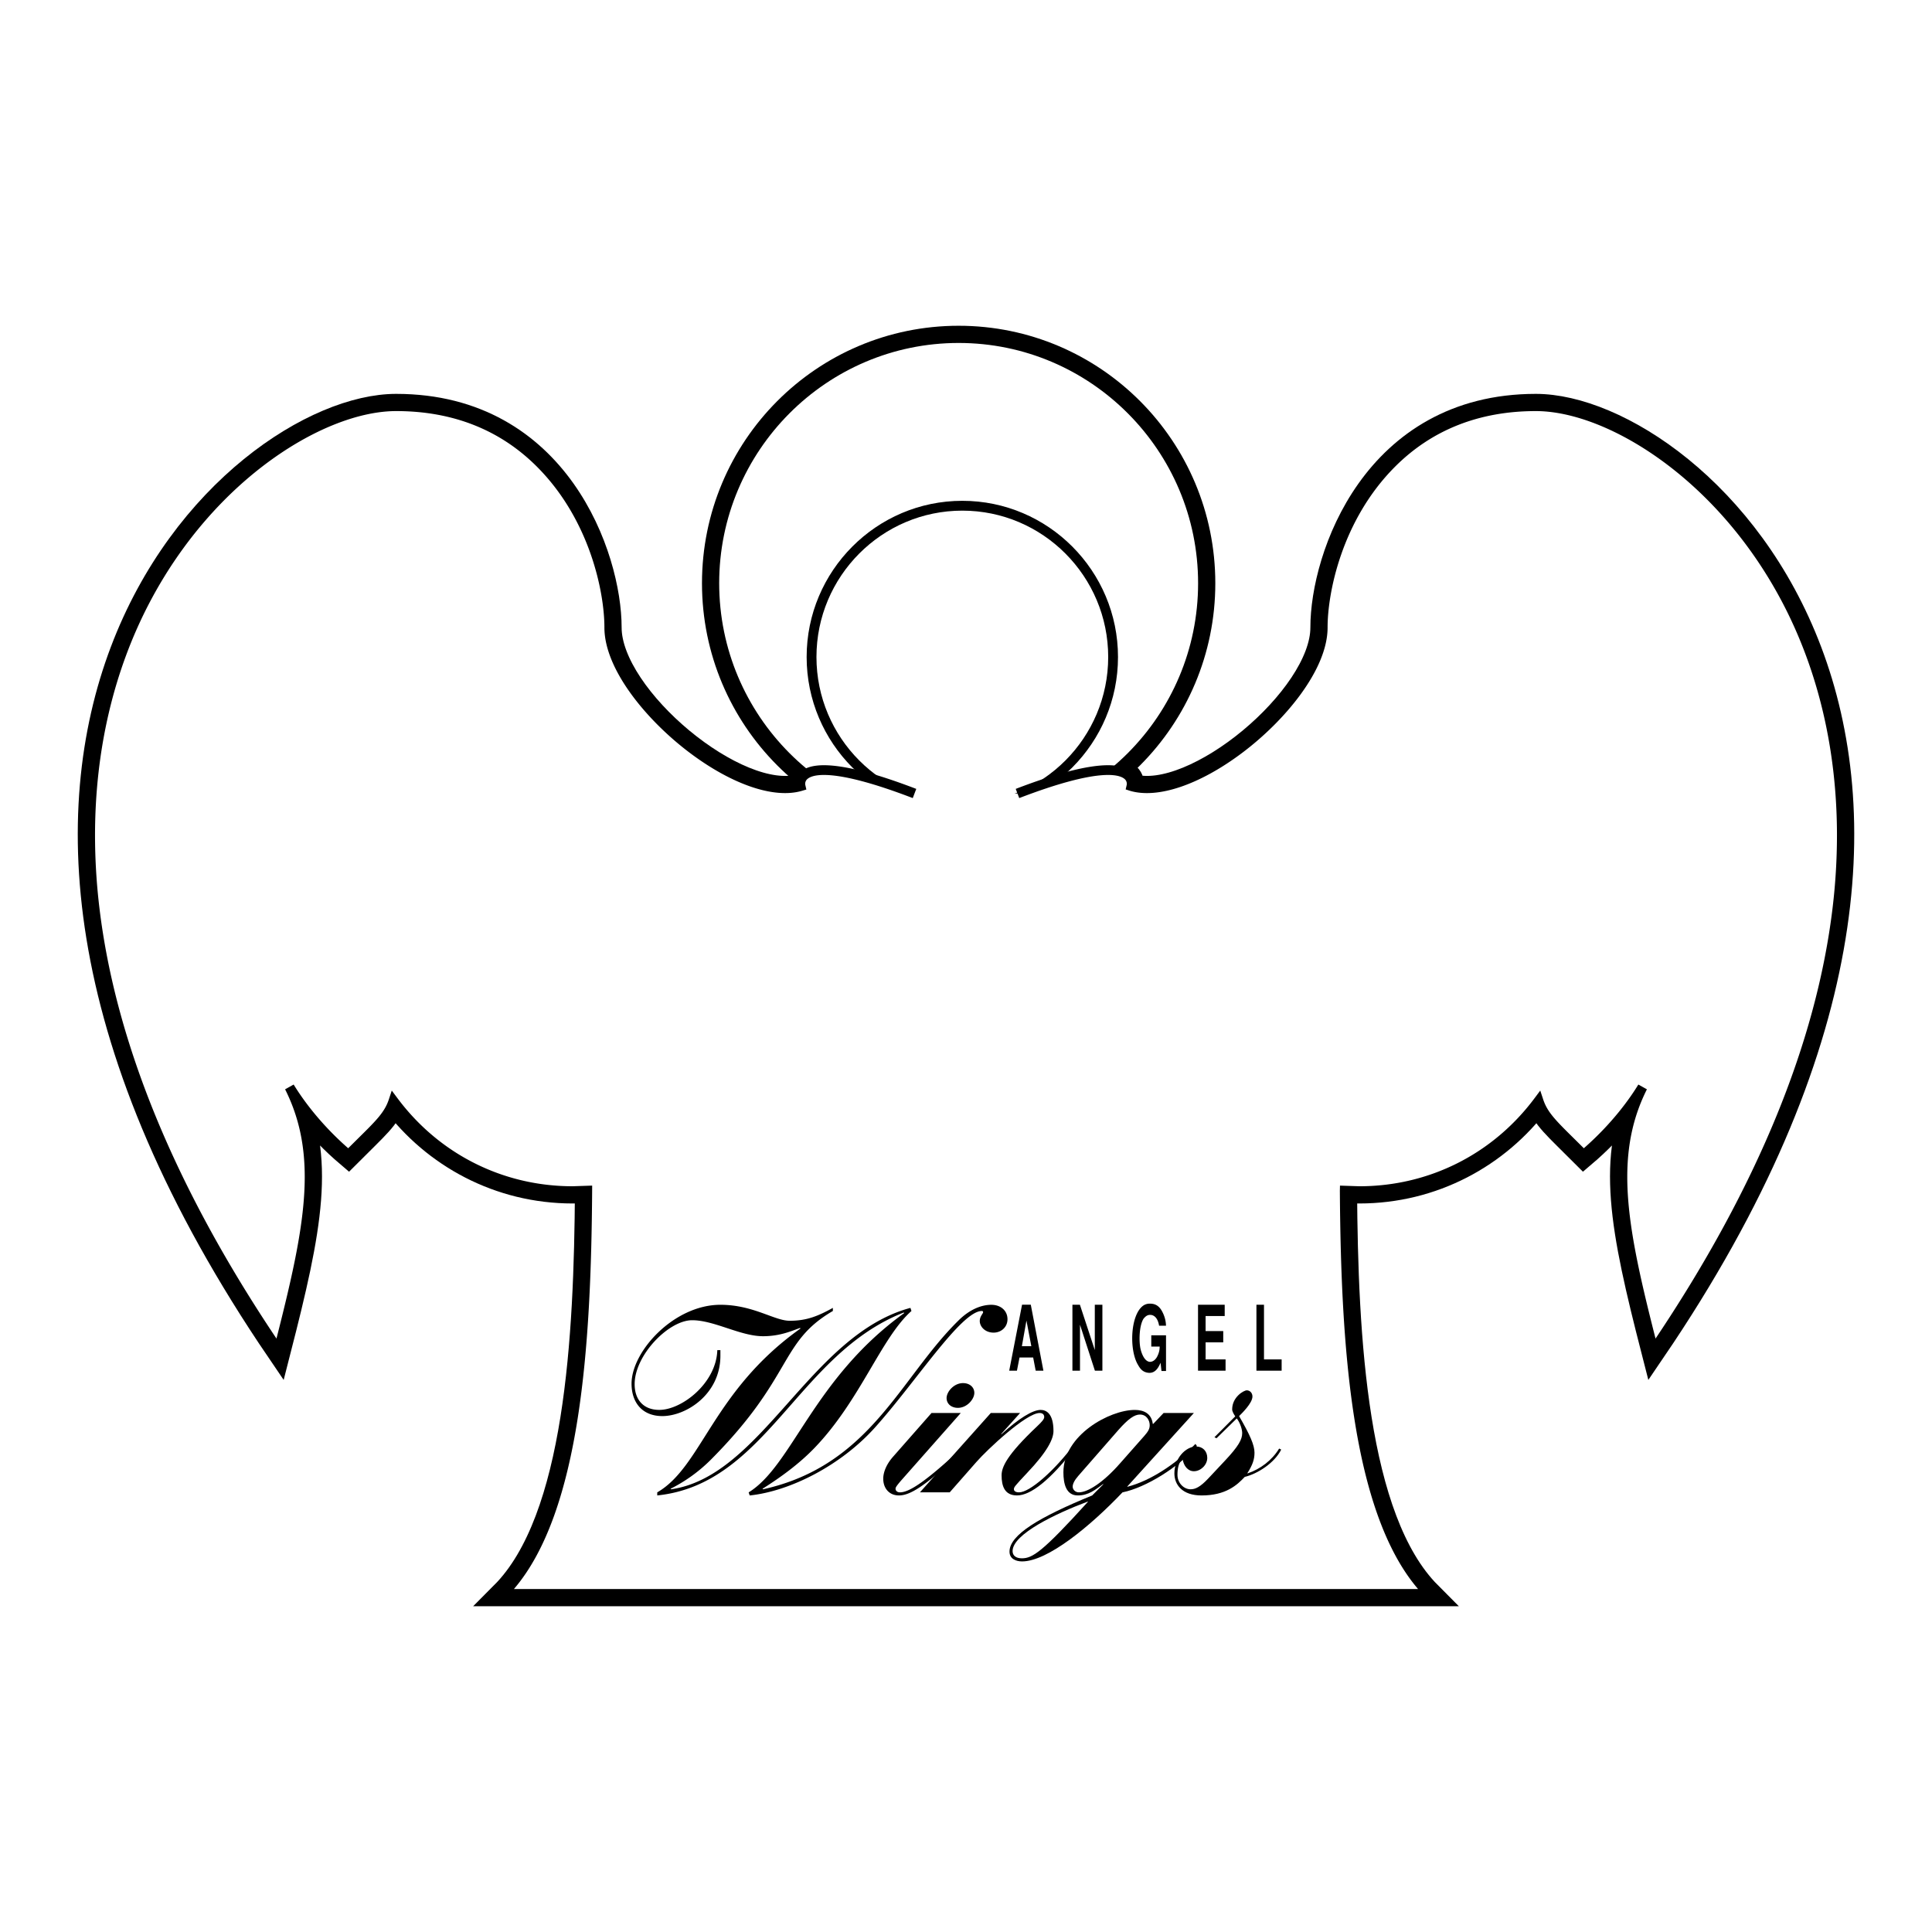 <svg xmlns="http://www.w3.org/2000/svg" width="2500" height="2500" viewBox="0 0 192.756 192.756"><g fill-rule="evenodd" clip-rule="evenodd"><path fill="#fff" d="M0 0h192.756v192.756H0V0z"/><path d="M95.644 33.728c13.465 0 24.381 10.952 24.381 24.462s-10.916 24.462-24.381 24.462c-13.464 0-24.38-10.952-24.38-24.462s10.916-24.462 24.38-24.462z" stroke="#000" stroke-width="2.454" stroke-miterlimit="2.613"/><path d="M96.011 50.456c8.307 0 15.043 6.758 15.043 15.094s-6.736 15.094-15.043 15.094c-8.308 0-15.043-6.758-15.043-15.094s6.735-15.094 15.043-15.094z" stroke="#000" stroke-width="2.454" stroke-miterlimit="2.613"/><path d="M101.514 79.167c12.471-4.784 11.371-.736 11.371-.736 6.234 1.84 19.086-8.832 19.078-15.825-.006-6.993 5.129-22.082 21.268-22.082 16.141 0 52.82 33.858 11.738 94.215-3.104-12.109-4.584-19.34-1.094-26.278-.924 1.521-2.781 4.146-5.875 6.772-2.789-2.798-3.945-3.709-4.5-5.381-4.066 5.459-10.561 8.992-17.875 8.992-.49 0-.977-.018-1.457-.049.098 14.57.996 32.777 8.426 40.233H50.162c7.431-7.456 8.328-25.663 8.427-40.233-.482.031-.968.049-1.458.049-7.315 0-13.808-3.533-17.875-8.992-.554 1.672-1.711 2.583-4.499 5.381-3.094-2.627-4.952-5.252-5.875-6.772 3.491 6.938 2.009 14.169-1.094 26.278-41.081-60.356-4.402-94.215 11.737-94.215s21.274 15.089 21.268 22.082c-.006 6.993 12.844 17.665 19.08 15.825 0 0-1.101-4.048 11.371.736h10.27z" stroke="#000" stroke-width="2.454" stroke-miterlimit="2.613"/><path d="M95.644 33.728c13.465 0 24.381 10.952 24.381 24.462s-10.916 24.462-24.381 24.462c-13.464 0-24.38-10.952-24.38-24.462s10.916-24.462 24.38-24.462z" fill="#fff"/><path d="M70.775 58.189c0 13.759 11.156 24.953 24.869 24.953s24.87-11.194 24.87-24.953c0-13.759-11.156-24.953-24.87-24.953-13.713.001-24.869 11.195-24.869 24.953zm.978 0c0-13.218 10.718-23.972 23.891-23.972 13.174 0 23.891 10.754 23.891 23.972S108.818 82.16 95.644 82.16c-13.173.001-23.891-10.753-23.891-23.971z"/><path d="M96.011 50.456c8.307 0 15.043 6.758 15.043 15.094s-6.736 15.094-15.043 15.094c-8.308 0-15.043-6.758-15.043-15.094s6.735-15.094 15.043-15.094z" fill="#fff"/><path d="M80.479 65.55c0 8.593 6.968 15.584 15.532 15.584 8.565 0 15.532-6.991 15.532-15.584s-6.967-15.584-15.532-15.584c-8.564 0-15.532 6.991-15.532 15.584zm.979 0c0-8.052 6.528-14.603 14.554-14.603s14.553 6.551 14.553 14.603-6.527 14.603-14.553 14.603-14.554-6.551-14.554-14.603z"/><path d="M101.514 79.167c12.471-4.784 11.371-.736 11.371-.736 6.234 1.84 19.086-8.832 19.078-15.825-.006-6.993 5.129-22.082 21.268-22.082 16.141 0 52.82 33.858 11.738 94.215-3.104-12.109-4.584-19.34-1.094-26.278-.924 1.521-2.781 4.146-5.875 6.772-2.789-2.798-3.945-3.709-4.5-5.381-4.066 5.459-10.561 8.992-17.875 8.992-.49 0-.977-.018-1.457-.049.098 14.57.996 32.777 8.426 40.233H50.162c7.431-7.456 8.328-25.663 8.427-40.233-.482.031-.968.049-1.458.049-7.315 0-13.808-3.533-17.875-8.992-.554 1.672-1.711 2.583-4.499 5.381-3.094-2.627-4.952-5.252-5.875-6.772 3.491 6.938 2.01 14.169-1.094 26.278-41.081-60.356-4.402-94.215 11.737-94.215s21.274 15.089 21.268 22.082c-.006 6.993 12.844 17.665 19.08 15.825 0 0-1.1-4.048 11.371.736h10.27z" fill="#fff"/><path d="M138.471 45.891c-4.84 4.859-7 11.896-6.996 16.715.002 3.354-3.262 8.063-8.123 11.717-3.756 2.821-7.518 4.208-9.967 3.713a1.596 1.596 0 0 0-.521-1.035c-1.393-1.266-5.271-.692-11.525 1.707l.35.917c7.957-3.052 9.998-2.351 10.508-1.908a.625.625 0 0 1 .215.593l-.104.45.439.141c2.762.815 6.945-.603 11.191-3.793 4.24-3.187 8.52-8.289 8.516-12.503-.004-3.445 1.406-10.695 6.709-16.021 3.68-3.696 8.414-5.57 14.068-5.57 7.053 0 18.062 6.678 24.576 19.055 3.615 6.87 5.467 14.811 5.467 23.28a60.79 60.79 0 0 1-.439 7.245c-1.613 13.446-7.562 27.894-17.662 42.956-1.641-6.451-2.82-11.615-2.82-16.123 0-3.151.574-5.99 1.959-8.745l-.854-.477c-.789 1.3-2.537 3.814-5.439 6.356-.363-.362-.959-.951-.959-.951-1.834-1.811-2.672-2.637-3.094-3.912l-.295-.891-.561.751c-4.166 5.589-10.539 8.795-17.484 8.795l-1.936-.064-.012.51c.105 15.35 1.137 31.95 7.803 39.739H51.275c6.667-7.789 7.698-24.39 7.803-39.739l.003-.511-1.95.065c-6.946 0-13.319-3.206-17.483-8.795l-.561-.751-.295.891c-.423 1.275-1.26 2.102-3.095 3.912l-.958.951c-2.902-2.542-4.65-5.057-5.44-6.356l-.854.477c1.386 2.755 1.958 5.594 1.958 8.745 0 4.508-1.178 9.672-2.819 16.123-10.101-15.062-16.049-29.51-17.663-42.956a60.782 60.782 0 0 1-.44-7.245c0-8.469 1.853-16.41 5.468-23.28 6.513-12.376 17.522-19.055 24.575-19.055 5.656 0 10.389 1.874 14.069 5.57 5.303 5.325 6.713 12.576 6.709 16.021-.004 4.214 4.274 9.316 8.516 12.503 4.245 3.19 8.429 4.608 11.191 3.793l.441-.13-.105-.461a.622.622 0 0 1 .215-.593c.508-.443 2.55-1.145 10.506 1.908l.35-.917c-6.254-2.399-10.131-2.973-11.525-1.707a1.591 1.591 0 0 0-.521 1.035c-2.451.495-6.212-.892-9.967-3.713-4.862-3.654-8.126-8.362-8.124-11.717.004-4.819-2.157-11.856-6.996-16.715-3.871-3.887-8.837-5.858-14.762-5.858-7.338 0-18.748 6.862-25.44 19.578-4.723 8.976-6.499 19.73-5.134 31.101 1.666 13.875 7.867 28.781 18.433 44.304l.608.895.269-1.049c1.805-7.041 3.126-12.586 3.126-17.448 0-1.96-.221-3.809-.706-5.6a30.552 30.552 0 0 0 3.759 3.795l.341.29 1.601-1.589c1.535-1.515 2.443-2.42 2.999-3.508 4.353 5.43 10.771 8.533 17.75 8.533l.964-.032c-.127 15.579-1.247 32.323-8.279 39.379l-.835.838h94.794l-.836-.838c-7.031-7.056-8.152-23.8-8.279-39.379l.965.032c6.979 0 13.396-3.104 17.75-8.533.555 1.088 1.463 1.993 2.998 3.508l1.6 1.587.344-.288a30.54 30.54 0 0 0 3.758-3.795c-.484 1.791-.705 3.64-.705 5.6 0 4.862 1.322 10.407 3.125 17.448l.27 1.049.609-.895c10.564-15.522 16.766-30.429 18.432-44.304 1.365-11.371-.41-22.125-5.133-31.101-6.693-12.716-18.102-19.578-25.441-19.578-5.921 0-10.888 1.971-14.757 5.858z"/><path d="M104.102 136.756h-.771l-.252-1.319h-1.361l-.258 1.319h-.771l1.281-6.584h.873l1.259 6.584zm-2.149-2.447h.943l-.488-2.556-.455 2.556zM107.742 130.172l1.487 4.524v-4.524h.757v6.584h-.746l-1.488-4.588v4.588h-.756v-6.584h.746zM114.861 133.225h1.473v3.558h-.453l-.092-.821c-.176.397-.484 1.075-1.209 1.002-.666-.063-.898-.551-1.07-.839-.852-1.49-.734-4.859.5-5.825.15-.117.383-.235.701-.235.348 0 .832.063 1.205.723.418.75.402 1.337.418 1.481h-.691c-.131-.785-.504-1.084-.896-1.084-.252 0-.434.118-.646.37-.463.695-.488 2.375-.287 3.125.146.541.42 1.102.842 1.183.258.046.621-.117.838-.604.201-.425.201-.732.207-.912h-.838v-1.122h-.002zM122.189 130.172v1.13h-1.906v1.498h1.76v1.129h-1.76v1.698h1.992v1.129h-2.748v-6.584h2.662zM126.109 130.172v5.455h1.76v1.129h-2.515v-6.584h.755zM96.081 137.993c.667 0 1.128.411 1.128.977 0 .617-.718 1.491-1.64 1.491-.667 0-1.127-.411-1.127-.977-.001-.618.717-1.491 1.639-1.491zM71.874 134.703v.565c0 3.855-3.433 6.015-5.79 6.015-1.998 0-3.074-1.336-3.074-3.238 0-3.239 4.252-7.866 8.864-7.866 3.279 0 5.38 1.594 6.917 1.594 1.691 0 2.818-.463 4.304-1.285v.309c-5.38 3.136-3.919 6.555-12.194 14.857a15.512 15.512 0 0 1-3.997 2.879l.052.052c9.069-1.285 13.885-15.424 23.877-18.097l.103.309c-3.023 2.674-5.099 8.92-9.684 13.675-1.538 1.594-3.382 2.931-5.175 4.062l.051.052c10.708-2.365 13.629-11.054 19.471-16.812 1.23-1.233 2.434-1.594 3.305-1.594.947 0 1.613.592 1.613 1.439 0 .797-.641 1.337-1.383 1.337-.871 0-1.383-.617-1.383-1.156 0-.463.332-.746.332-.874 0-.078-.025-.129-.127-.129-2.05 0-6.559 7.043-10.607 11.567-3.433 3.855-8.557 6.426-12.554 6.837l-.102-.308c4.355-2.674 6.456-11.362 15.525-17.891l-.051-.052c-10.606 4.164-13.68 17.119-24.594 18.25v-.308c4.458-2.571 5.534-10.128 14.295-16.349l-.051-.052c-.871.309-1.999.823-3.689.823-2.254 0-4.868-1.595-7.071-1.595-2.357 0-5.739 3.496-5.739 6.376 0 1.542.871 2.57 2.459 2.57 2.255 0 5.688-2.674 5.79-5.964h.307v.002zM92.936 140.976h2.92l-5.995 6.785c-.435.515-.512.643-.512.771 0 .206.18.36.436.36.948 0 2.613-1.105 6.226-4.474l.256.104c-3.997 3.855-5.508 4.678-6.584 4.678-.948 0-1.562-.693-1.562-1.671 0-.539.23-1.336.974-2.185l3.841-4.368z"/><path d="M98.852 140.976h2.922l-1.896 2.107h.051c1.717-1.568 3.1-2.416 3.895-2.416.564 0 1.281.359 1.281 2.107 0 .771-.564 2.005-2.639 4.189-1.256 1.337-1.307 1.414-1.307 1.62 0 .18.18.309.512.309 1.076 0 3.535-2.159 5.533-4.833l.258.154c-2.717 3.547-4.664 4.986-5.996 4.986-1.229 0-1.537-.925-1.537-2.005 0-.822.514-2.03 3.562-4.909.434-.411.691-.694.691-.899 0-.258-.154-.411-.461-.411-1.332 0-5.227 3.649-6.303 4.884l-2.665 3.033H91.78l7.072-7.916z"/><path d="M116.09 140.976h3.023l-6.66 7.352h.051c2.203-.566 4.766-2.211 6.764-4.268l.152.206c-1.793 2.107-5.123 4.164-7.428 4.627-3.229 3.393-7.482 6.889-10.018 6.889-.615 0-1.256-.257-1.256-.977 0-1.671 2.973-3.444 8.25-5.604l1.127-1.131h-.051c-.77.565-1.436 1.131-2.512 1.131-1.178 0-1.436-1.182-1.436-2.312 0-3.702 4.613-6.221 7.123-6.221.896 0 1.666.359 1.793 1.388h.051l1.027-1.08zm-4.356 5.038l2.408-2.725c.461-.515.564-.771.564-1.106 0-.462-.307-1.054-.975-1.054-.537 0-1.152.411-2.15 1.543l-3.998 4.575c-.383.438-.562.797-.562 1.08 0 .282.256.565.615.565.872.001 2.409-.951 4.098-2.878zm-9.785 9.459c1.049 0 2.023-.591 6.609-5.655h-.051c-3.152 1.183-7.482 3.239-7.482 4.936 0 .462.36.719.924.719z"/><path d="M127.826 144.625c-.666 1.337-2.357 2.417-3.637 2.725-.77.823-1.896 1.851-4.305 1.851-1.947 0-2.715-1.079-2.715-2.21 0-1.466 1.102-2.674 2.178-2.674.641 0 1.102.463 1.102 1.132 0 .719-.666 1.336-1.332 1.336-.59 0-1.025-.514-1.129-1.233-.408.359-.512.977-.512 1.593 0 .823.641 1.44 1.307 1.44.461 0 .947-.206 1.768-1.08l1.615-1.722c1.434-1.517 1.768-2.186 1.768-2.802 0-.36-.18-.978-.539-1.466l-2.023 1.979-.205-.103 2.074-2.082c-.152-.232-.307-.488-.307-.694 0-1.233 1.152-1.902 1.461-1.902.307 0 .562.257.562.617 0 .668-1.076 1.696-1.332 1.953 1.102 1.902 1.537 2.905 1.537 3.65 0 .669-.18 1.208-.717 2.057h.051c1.23-.411 2.408-1.286 3.125-2.468l.205.103z"/></g></svg>